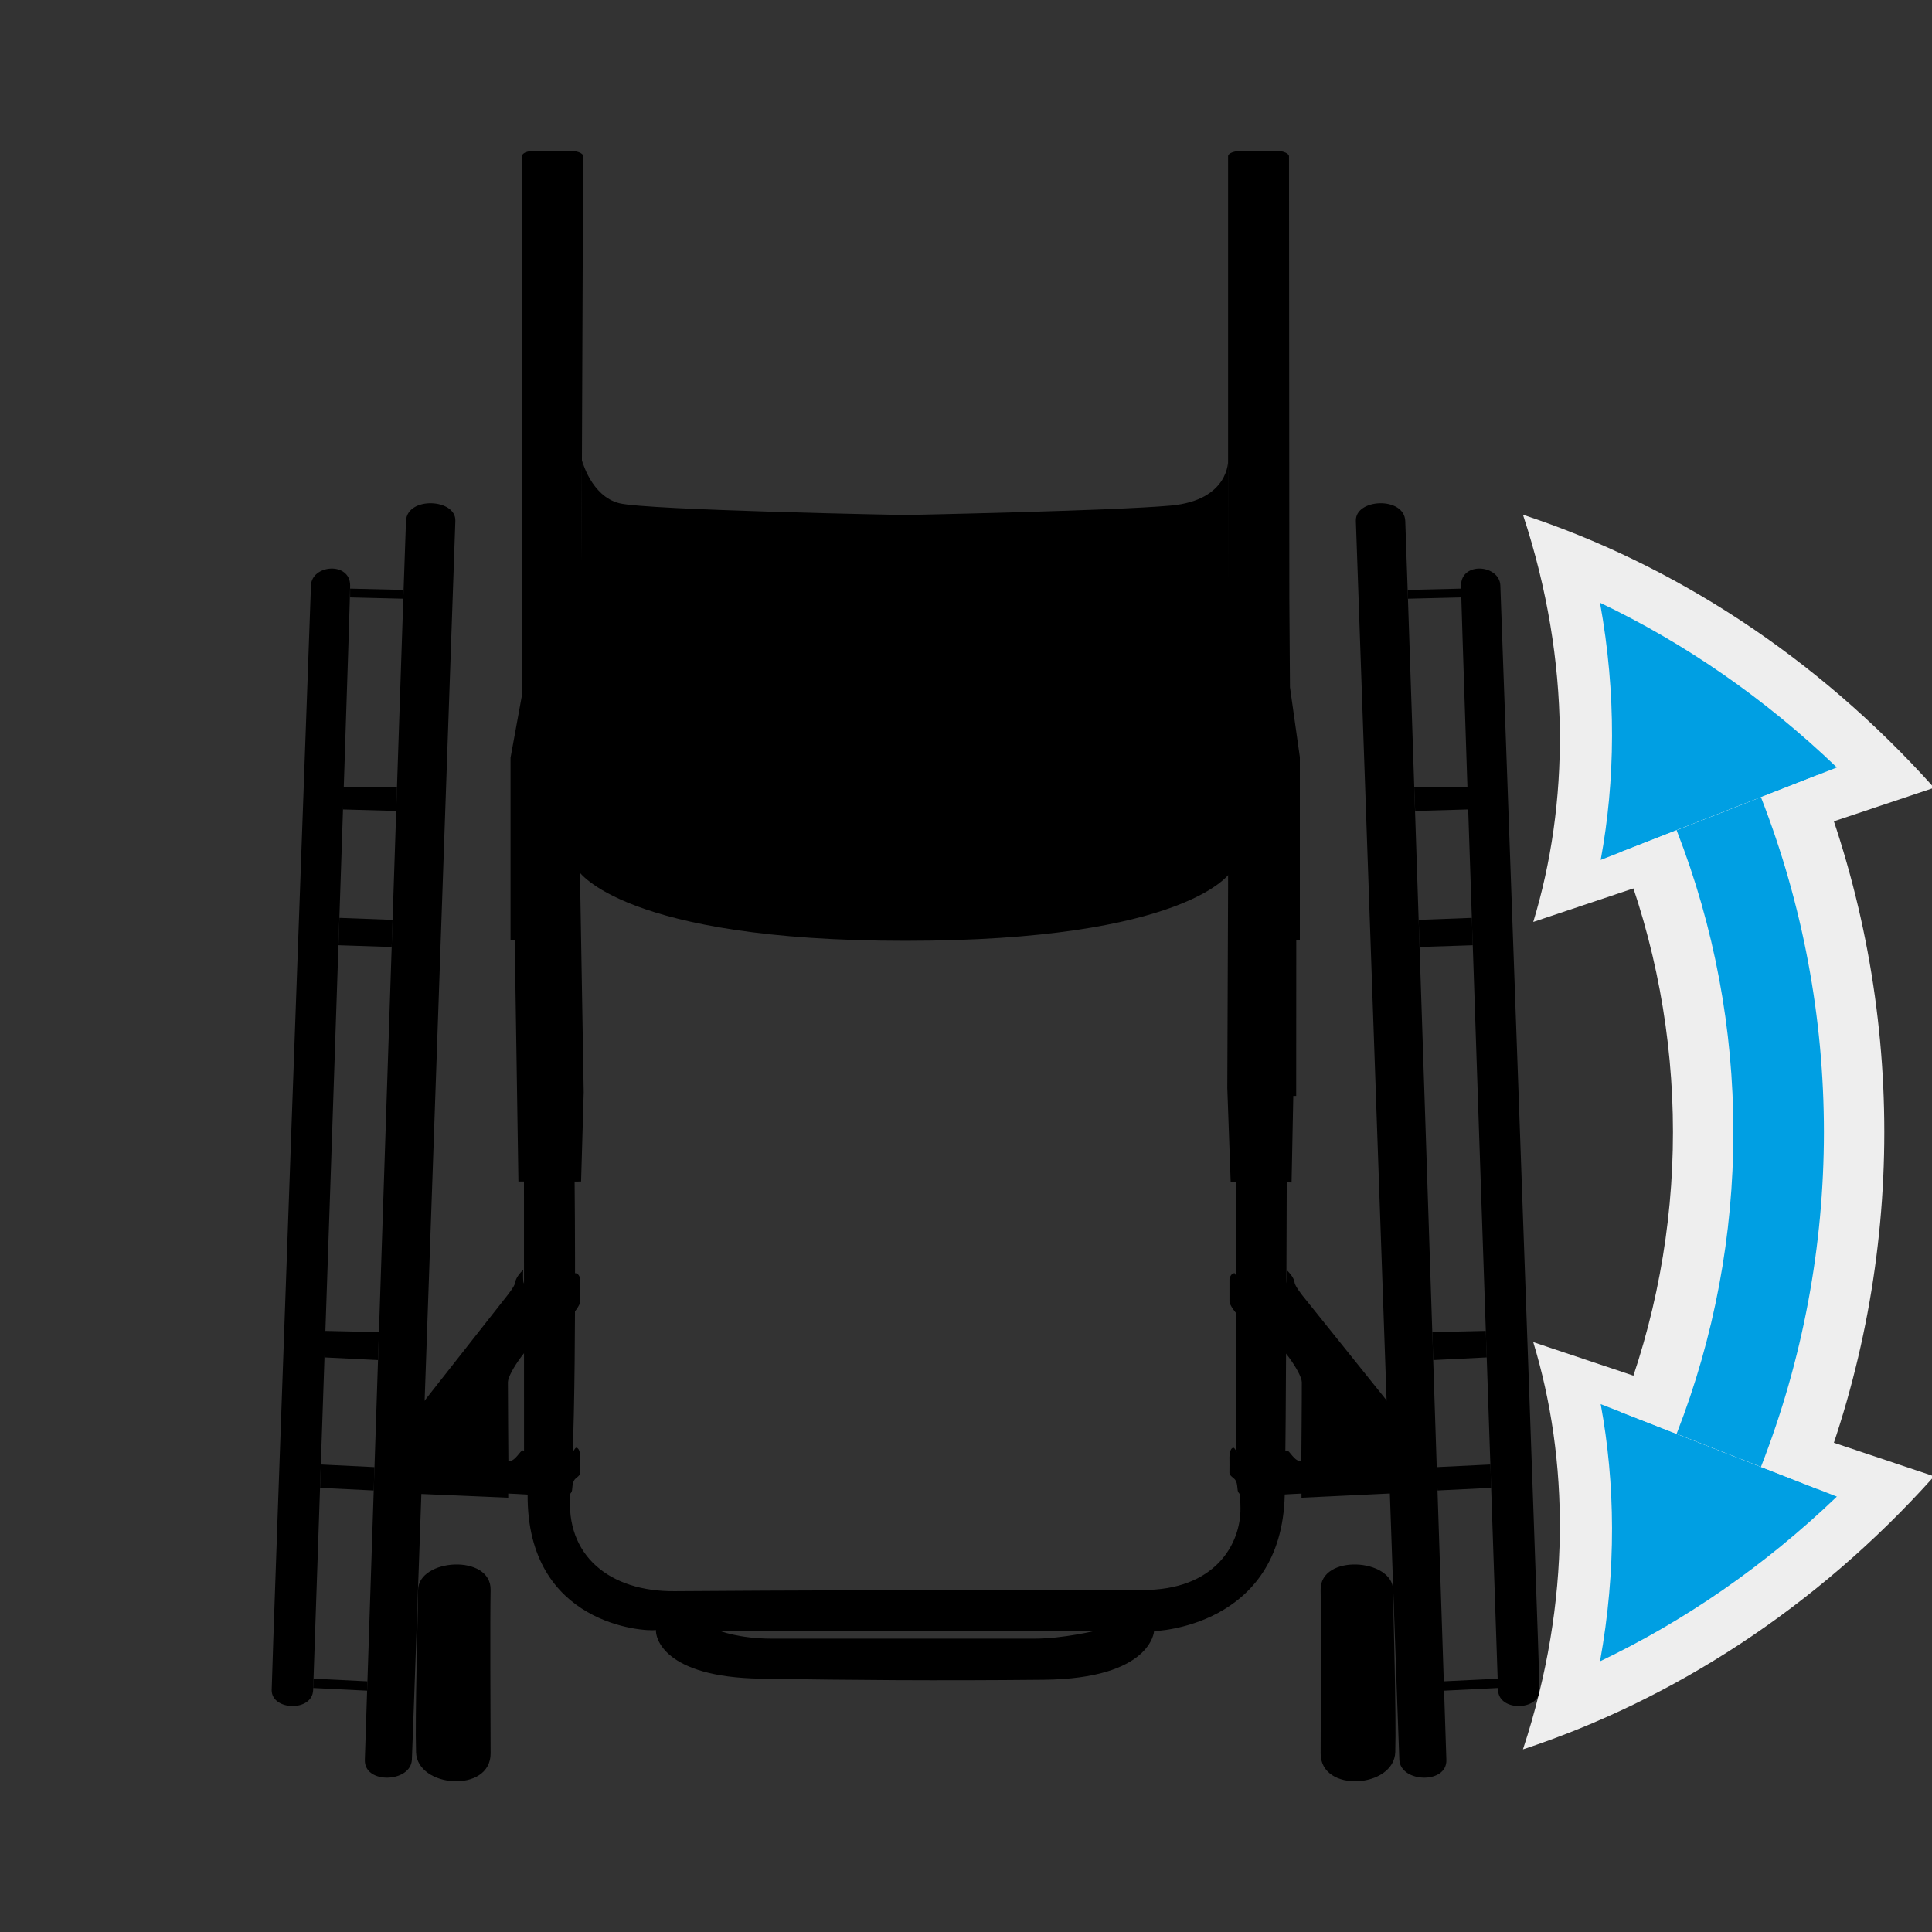 <?xml version="1.0" encoding="utf-8"?>
<!-- Generator: Adobe Illustrator 16.0.0, SVG Export Plug-In . SVG Version: 6.00 Build 0)  -->
<!DOCTYPE svg PUBLIC "-//W3C//DTD SVG 1.1//EN" "http://www.w3.org/Graphics/SVG/1.1/DTD/svg11.dtd">
<svg version="1.1" id="Warstwa_1" xmlns="http://www.w3.org/2000/svg" xmlns:xlink="http://www.w3.org/1999/xlink" x="0px" y="0px"
	 width="64px" height="64px" viewBox="0 0 64 64" enable-background="new 0 0 64 64" xml:space="preserve">
<rect x="0" y="0" width="64" height="64" fill="#333333" stroke="none"/>
<g>
	<g id="left">
		<path d="M13.782,58.044c0.037,1.188,2.476,1.363,2.47,0.038c-0.004-1.324-0.02-4.38,0-5.412c0.023-1.204-2.392-1.046-2.402,0
			C13.843,53.547,13.745,56.856,13.782,58.044z"/>
		<path display="none" d="M12.805,36.538c0,0-1.173-0.245-1.386-0.289c-0.212-0.046-0.378,0.171-0.385,0.363
			c-0.007,0.189-0.069,2.021-0.075,2.175c-0.004,0.155,0.143,0.41,0.348,0.381c0.205-0.026,1.416-0.19,1.416-0.19L12.805,36.538z"/>
		<path display="none" d="M14.397,36.565c0,0,1.189-0.15,1.403-0.176c0.215-0.025,0.365,0.201,0.355,0.388
			c-0.008,0.194-0.095,2.025-0.104,2.179c-0.006,0.155-0.174,0.396-0.375,0.353c-0.204-0.044-1.396-0.307-1.396-0.307L14.397,36.565
			z"/>
		<polygon display="none" points="16.136,37.175 16.367,37.175 16.367,38.401 16.078,38.401 		"/>
		<path display="none" d="M43.584,36.823c0,0.168,0,2.096,0,2.163c0,0.064-0.111,0.152-0.241,0.152c-0.132,0-3.49,0-3.614,0
			s-0.284,0.021-0.284-0.096s0-2.08,0-2.22c0-0.137,0.419-0.145,0.429-0.27c0.008-0.124,0-0.24,0.14-0.24s2.773-0.008,2.891,0
			c0.12,0.008,0.248,0.136,0.248,0.256C43.151,36.687,43.584,36.654,43.584,36.823z"/>
		<path d="M46.098,49.471l-2.984,0.143v-0.137c0,0-0.504,0.022-0.645,0.034c-0.14,0.012-0.242,0.112-0.275,0.146
			c-0.108,0.113-0.477,0.077-0.607,0.065c-0.13-0.012-0.563-0.151-0.587-0.356c-0.021-0.16-0.011-0.202-0.06-0.309
			c-0.049-0.107-0.211-0.156-0.213-0.265c0-0.111,0.004-0.4,0-0.53c0-0.123,0.039-0.307,0.133-0.303
			c0.092,0.004,0.113,0.424,0.805,0.437c0.689,0.016,0.874-0.339,0.962-0.349c0.088-0.012,0.241,0.364,0.481,0.364
			c0,0,0.02-2.324,0.016-2.628c-0.004-0.305-0.766-1.41-1.198-1.52c-0.429-0.108-1.198-0.909-1.198-1.153c0-0.245,0-0.666,0-0.729
			c0.004-0.066,0.061-0.213,0.177-0.205c0,0,0.32,0.763,0.877,0.759c0.554-0.005,0.816-0.355,0.833-0.481
			c0.014-0.126,0.005-0.385,0.005-0.385s0.245,0.222,0.265,0.417c0.012,0.12,0.269,0.44,0.269,0.44l2.841,3.54L46.098,49.471z"/>
		<g>
			<polygon points="10.375,55.917 12.162,56.006 12.171,55.696 10.385,55.608 			"/>
			<polygon points="10.603,49.287 12.38,49.374 12.406,48.6 10.629,48.513 			"/>
			<polygon points="12.975,31.37 11.212,31.312 11.244,30.406 13.005,30.472 			"/>
			<polygon points="10.75,44.966 12.522,45.054 12.553,44.128 10.779,44.088 			"/>
			<polygon points="11.364,26.814 13.125,26.864 13.151,26.083 11.364,26.083 			"/>
			<polygon points="11.599,19.79 13.359,19.833 13.369,19.541 11.599,19.499 			"/>
		</g>
		<path d="M13.449,17.254c0.039-0.817,1.662-0.739,1.635,0c-0.025,0.74-1.401,40.282-1.44,41.043c-0.041,0.758-1.584,0.815-1.558,0
			S13.41,18.072,13.449,17.254z"/>
		<path d="M9,55.989c0,0.68,1.348,0.722,1.373,0c0.021-0.596,1.226-35.73,1.226-36.593c0-0.8-1.275-0.696-1.298,0
			C10.272,20.169,9,55.436,9,55.989z"/>
	</g>
	<g id="right">
		<path d="M46.22,58.044c-0.04,1.188-2.478,1.363-2.472,0.038c0.005-1.324,0.018-4.38,0-5.412c-0.024-1.204,2.393-1.046,2.4,0
			C46.157,53.547,46.257,56.856,46.22,58.044z"/>
		<path display="none" d="M47.197,36.538c0,0,1.172-0.245,1.384-0.289c0.212-0.046,0.38,0.171,0.387,0.363
			c0.004,0.189,0.067,2.021,0.073,2.175c0.006,0.155-0.145,0.41-0.349,0.381c-0.205-0.026-1.415-0.19-1.415-0.19L47.197,36.538z"/>
		<path display="none" d="M45.604,36.565c0,0-1.187-0.15-1.404-0.176c-0.215-0.025-0.363,0.201-0.356,0.388
			c0.01,0.194,0.097,2.025,0.104,2.179c0.008,0.155,0.176,0.396,0.378,0.353s1.396-0.307,1.396-0.307L45.604,36.565z"/>
		<polygon display="none" points="43.863,37.175 43.635,37.175 43.635,38.401 43.923,38.401 		"/>
		<path display="none" d="M16.367,36.823c0,0.168,0,2.096,0,2.163c0,0.064,0.107,0.152,0.241,0.152c0.132,0,3.49,0,3.614,0
			s0.285,0.021,0.285-0.096s0-2.08,0-2.22c0-0.137-0.423-0.145-0.431-0.27c-0.008-0.124,0-0.24-0.139-0.24
			c-0.141,0-2.775-0.008-2.891,0c-0.118,0.008-0.249,0.136-0.249,0.256C16.798,36.687,16.367,36.654,16.367,36.823z"/>
		<path d="M13.871,49.486l2.965,0.127l0-0.137c0,0,0.505,0.022,0.644,0.034c0.139,0.012,0.244,0.112,0.277,0.146
			c0.106,0.113,0.475,0.077,0.605,0.065c0.132-0.012,0.563-0.151,0.588-0.356c0.019-0.16,0.01-0.202,0.059-0.309
			c0.048-0.107,0.21-0.156,0.212-0.265c0-0.111-0.004-0.4,0-0.53c0.002-0.123-0.041-0.307-0.132-0.303
			c-0.092,0.004-0.114,0.424-0.804,0.437c-0.689,0.016-0.875-0.339-0.963-0.349c-0.088-0.012-0.241,0.364-0.481,0.364
			c0,0-0.018-2.324-0.016-2.628c0.004-0.305,0.768-1.41,1.198-1.52c0.431-0.108,1.198-0.909,1.198-1.153
			c0-0.245,0.002-0.666,0-0.729c-0.004-0.066-0.06-0.213-0.176-0.205c0,0-0.321,0.763-0.876,0.759
			c-0.555-0.005-0.816-0.355-0.833-0.481c-0.016-0.126-0.006-0.385-0.006-0.385s-0.245,0.222-0.263,0.417
			c-0.012,0.12-0.271,0.44-0.271,0.44l-2.841,3.613L13.871,49.486z"/>
		<g>
			<polygon points="49.625,55.917 47.838,56.006 47.827,55.696 49.615,55.608 			"/>
			<polygon points="49.397,49.287 47.619,49.374 47.595,48.6 49.372,48.513 			"/>
			<polygon points="47.025,31.37 48.787,31.312 48.758,30.406 46.996,30.472 			"/>
			<polygon points="49.251,44.966 47.478,45.054 47.448,44.128 49.22,44.088 			"/>
			<polygon points="48.638,26.814 46.879,26.864 46.849,26.083 48.638,26.083 			"/>
			<polygon points="48.399,19.79 46.64,19.833 46.633,19.541 48.399,19.499 			"/>
		</g>
		<path d="M46.551,17.254c-0.04-0.817-1.661-0.739-1.636,0c0.027,0.74,1.402,40.282,1.44,41.043c0.039,0.758,1.587,0.815,1.558,0
			C47.888,57.481,46.59,18.072,46.551,17.254z"/>
		<path d="M51,55.989c0,0.68-1.348,0.722-1.375,0c-0.018-0.596-1.226-35.73-1.226-36.593c0-0.8,1.275-0.696,1.302,0
			C49.728,20.169,51,55.436,51,55.989z"/>
	</g>
	<path d="M42.732,22.764l-0.021-2.931c0,0-0.011-14.586-0.011-14.66c0-0.072-0.145-0.18-0.459-0.18c-0.31,0-0.733,0-1.049,0
		c-0.316,0-0.51,0.083-0.51,0.18c0,0.097,0,24.211,0,24.211l-0.026,6.658l0.112,3.118h0.188l-0.015,8.814
		c0,0,0.137,0.569,0.151,1.976c0.017,1.183-0.829,2.74-3.27,2.72c-2.356-0.02-13.404,0.018-15.467,0.04
		c-2.155,0.022-3.642-1.178-3.461-3.235c0.222-2.495,0.141-10.334,0.141-10.334l0.214-0.002l0.087-2.96l-0.116-6.794
		c0,0,0.097-24.099,0.097-24.211c0-0.111-0.22-0.18-0.463-0.18c-0.243,0-0.749,0-1.088,0c-0.342,0-0.473,0.088-0.473,0.18
		c0,0.093-0.011,17.902-0.011,17.902l-0.37,2.025v6.048l0.139,0.001l0.122,7.989h0.184l0.002,8.925c0,0,0.122,1.06,0.119,1.447
		c-0.025,4.318,3.866,4.544,4.252,4.487c-0.022,0.225,0.227,1.562,3.476,1.61c3.043,0.048,5.783,0.071,9.365,0.036
		c3.581-0.035,3.659-1.611,3.659-1.611s4.227-0.112,4.329-4.516c0.048-2.07,0.066-10.351,0.066-10.351l0.16,0.005l0.057-2.866h0.096
		l0.003-5.17h0.118V25.08L42.732,22.764z M34.277,54.282h-8.717c-1.083,0-1.74-0.265-1.74-0.265h12.485
		C36.306,54.018,35.211,54.282,34.277,54.282z"/>
	<rect x="20.507" y="36.883" display="none" width="18.938" height="2.023"/>
	<path d="M19.164,28.851c0,0,1.47,2.315,10.826,2.315c9.353,0,10.758-2.257,10.758-2.257l-0.064-13.66c0,0,0.043,1.323-1.904,1.499
		c-1.948,0.175-8.789,0.312-8.789,0.312s-8.539-0.157-9.475-0.39c-0.934-0.233-1.236-1.421-1.236-1.421L19.164,28.851z"/>
</g>
<g id="szerokosc_siedziska" display="none">
	<g display="inline">
		<polygon fill="#EEEEEE" points="25,6 25,21 14,13.5 		"/>
		<polygon fill="#009FE3" points="23,9 23,18 17,13.5 		"/>
	</g>
	<g display="inline">
		<polygon fill="#EEEEEE" points="34,6 34,21 45,13.5 		"/>
		<polygon fill="#009FE3" points="36,9 36,18 42,13.5 		"/>
	</g>
	<g display="inline">
		<rect x="23" y="10" fill="#EEEEEE" width="13" height="7"/>
		<rect x="23" y="12" fill="#009FE3" width="13" height="3"/>
	</g>
</g>
<g id="kola_tylne">
	<g>
		<g>
			<path fill="#EEEEEE" d="M50.791,44.46c4.427,1.481,8.853,2.963,13.279,4.444c-3.921,4.381-8.691,7.423-13.62,9.046
				C52.079,53.015,51.962,48.315,50.791,44.46z"/>
			<path fill="#009FE3" d="M53.025,46.514c2.607,1.021,5.216,2.042,7.824,3.063c-2.405,2.307-5.071,4.132-7.846,5.456
				C53.551,52.01,53.507,49.126,53.025,46.514z"/>
		</g>
		<g>
			<path fill="#EEEEEE" d="M50.791,30.541c4.427-1.482,8.853-2.963,13.279-4.445c-3.921-4.381-8.691-7.423-13.62-9.045
				C52.079,21.985,51.962,26.684,50.791,30.541z"/>
			<path fill="#009FE3" d="M53.025,28.486c2.607-1.021,5.216-2.042,7.824-3.063c-2.405-2.308-5.071-4.133-7.847-5.457
				C53.551,22.99,53.507,25.874,53.025,28.486z"/>
		</g>
		<g>
			<path fill="#EEEEEE" d="M60.197,25.679c2.964,7.584,2.964,16.059,0,23.643c-2.174-0.851-4.347-1.701-6.521-2.553
				c2.324-5.946,2.324-12.591,0-18.538C55.851,27.38,58.023,26.529,60.197,25.679z"/>
			<path fill="#009FE3" d="M58.334,26.408c2.781,7.116,2.781,15.069,0,22.184c-0.932-0.364-1.862-0.729-2.794-1.094
				c2.507-6.414,2.507-13.582,0-19.996C56.472,27.137,57.402,26.772,58.334,26.408z"/>
		</g>
	</g>
</g>
<g id="kola_przednie" display="none">
	<g display="inline">
		<g>
			<path fill="#FFFFFF" d="M33.54,58.458c3.251-0.748,6.502-1.496,9.753-2.244c-1.27,1.93-1.496,5.406,1.294,8.405
				C40.521,64.779,36.18,62.667,33.54,58.458z"/>
			<path fill="#009FE3" d="M35.489,58.01c1.951-0.449,3.902-0.898,5.854-1.347c-0.605,1.869-0.502,4.352,0.992,6.697
				C39.643,62.643,37.134,60.791,35.489,58.01z"/>
		</g>
		<g>
			<path fill="#FFFFFF" d="M33.54,51.542c3.251,0.748,6.502,1.496,9.753,2.244c-1.27-1.93-1.496-5.406,1.294-8.405
				C40.521,45.221,36.18,47.333,33.54,51.542z"/>
			<path fill="#009FE3" d="M35.489,51.99c1.951,0.449,3.902,0.898,5.854,1.347c-0.605-1.869-0.502-4.352,0.992-6.697
				C39.643,47.357,37.134,49.209,35.489,51.99z"/>
		</g>
		<g>
			<path fill="#FFFFFF" d="M41.83,53.449c-0.228,1.019-0.228,2.083,0,3.102c-2.276,0.523-4.552,1.047-6.827,1.57
				c-0.458-2.05-0.458-4.192,0-6.242C37.278,52.402,39.554,52.926,41.83,53.449z"/>
			<path fill="#009FE3" d="M39.879,53c-0.293,1.313-0.293,2.687,0,4c-0.975,0.224-1.95,0.448-2.926,0.673
				c-0.392-1.756-0.392-3.59,0-5.346C37.929,52.552,38.904,52.776,39.879,53z"/>
		</g>
	</g>
</g>
</svg>
